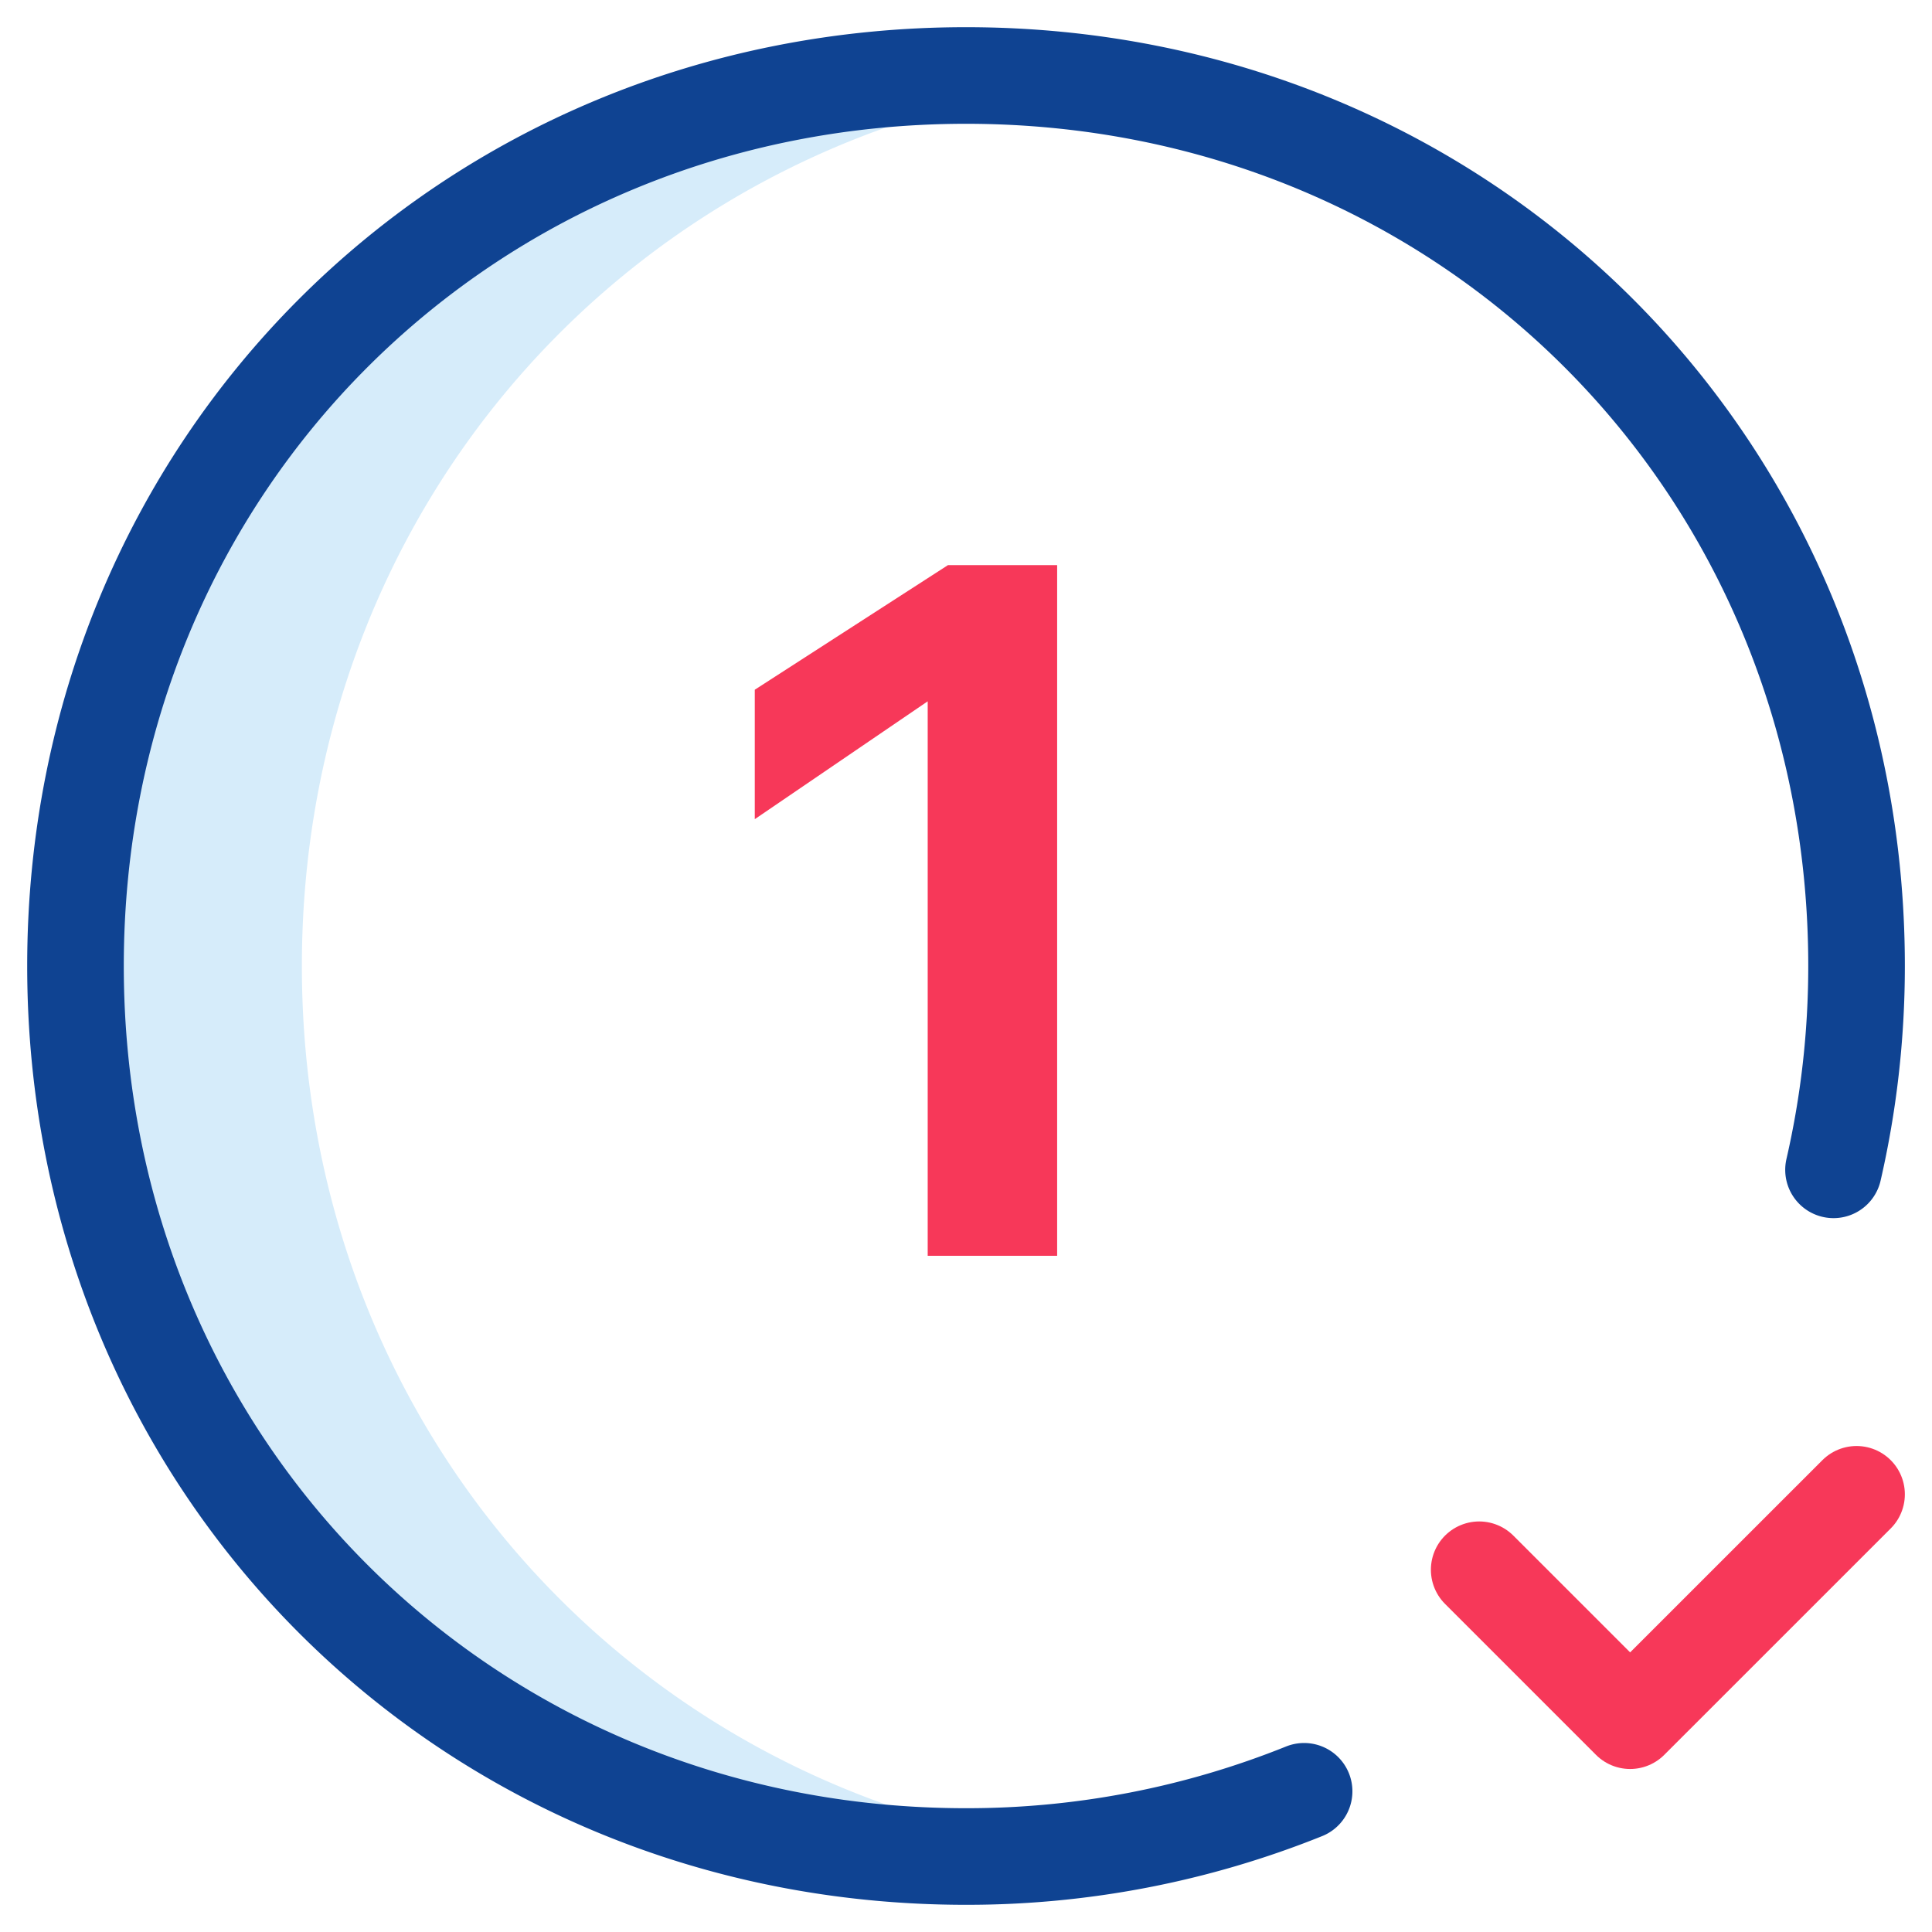 <svg width="40" height="40" viewBox="0 0 40 40" fill="none" xmlns="http://www.w3.org/2000/svg"><g clip-path="url(#a)"><path d="M6.25 20c0-9.56 6.888-17.182 16.094-18.297A20 20 0 0 0 20 1.563C9.645 1.563 1.563 9.645 1.563 20S9.645 38.438 20 38.438q1.194-.002 2.344-.141C13.138 37.182 6.25 29.56 6.25 20" fill="#D6ECFA"/><path d="m30.625 32.5 3.125 3.125 4.688-4.687" stroke="#F73859" stroke-width="2" stroke-miterlimit="10" stroke-linecap="round" stroke-linejoin="round"/><path d="M27 37.087a18.7 18.7 0 0 1-7 1.35C9.645 38.438 1.563 30.356 1.563 20S9.645 1.563 20 1.563 38.438 9.645 38.438 20c0 1.45-.165 2.863-.477 4.22" stroke="#0F4392" stroke-width="2" stroke-miterlimit="10" stroke-linecap="round" stroke-linejoin="round"/><path d="M19.627 11.7h2.26V26h-2.68V14.52l-3.58 2.44v-2.68z" fill="#F73859"/></g><defs><clipPath id="a"><path fill="#fff" d="M0 0h40v40H0z"/></clipPath></defs></svg>